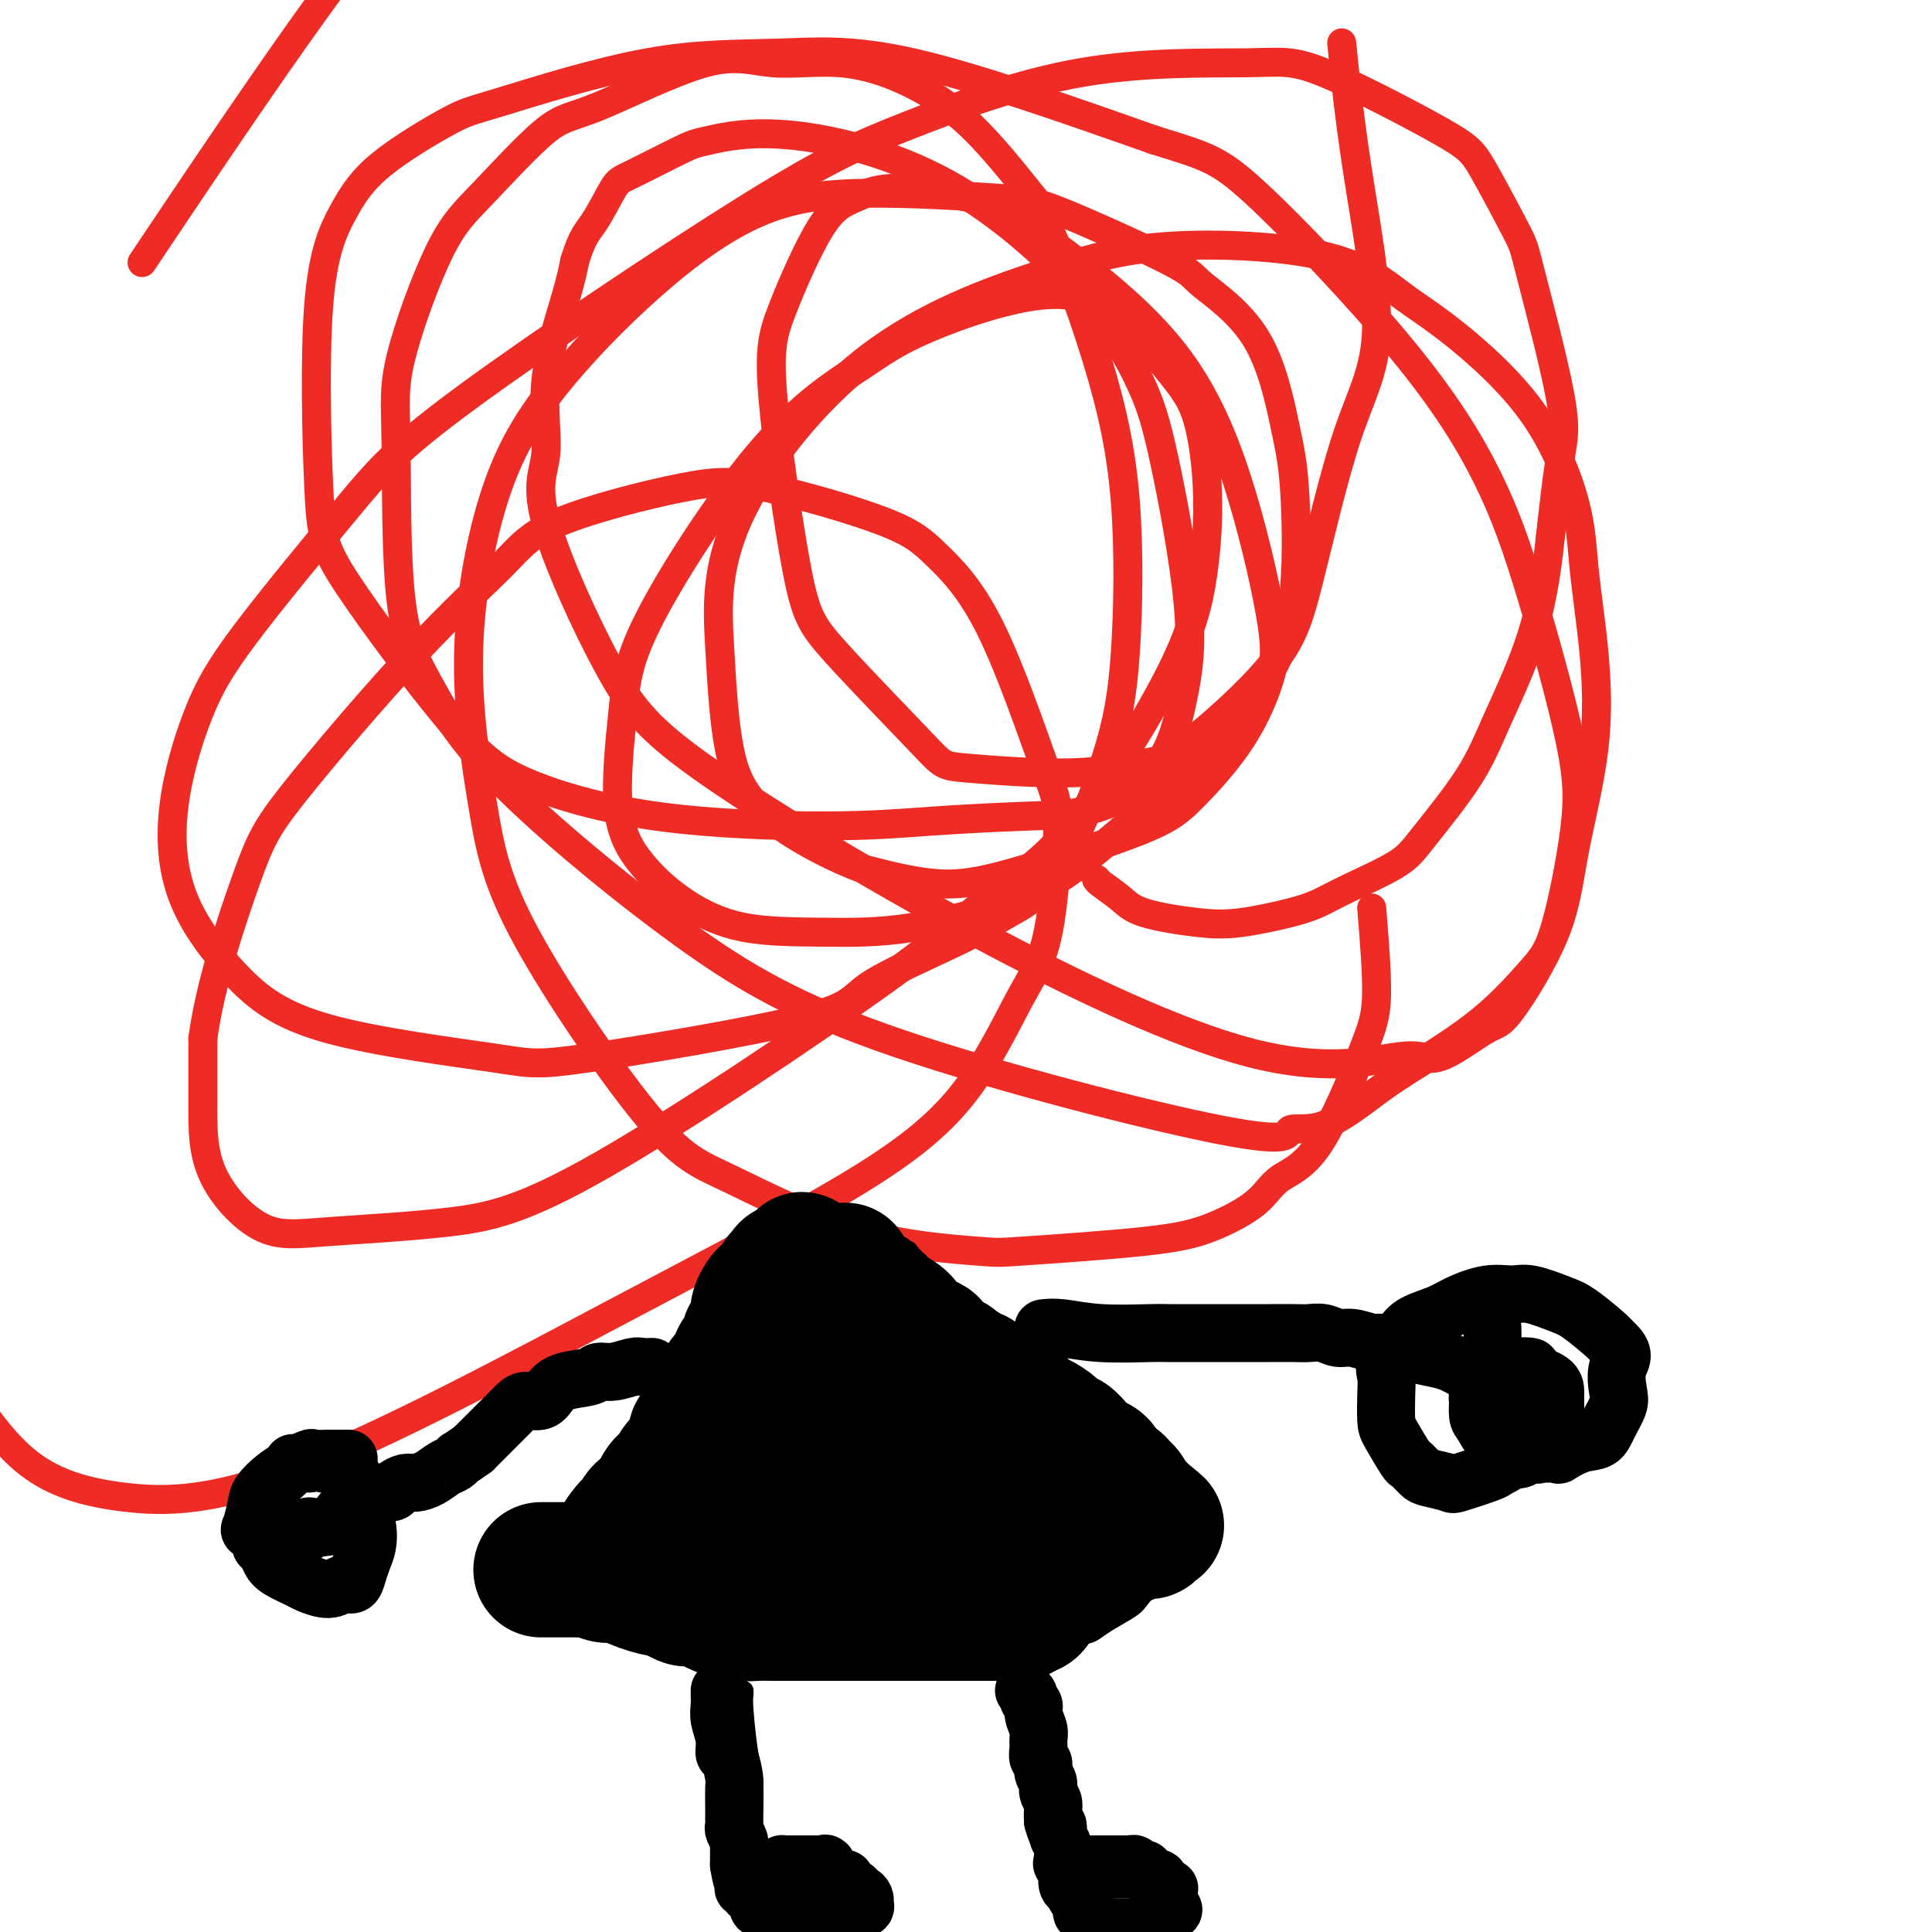 <svg viewBox='0 0 400 400' version='1.1' xmlns='http://www.w3.org/2000/svg' xmlns:xlink='http://www.w3.org/1999/xlink'><g fill='none' stroke='#EE2B24' stroke-width='6' stroke-linecap='round' stroke-linejoin='round'><path d='M284,188c0.548,6.777 1.095,13.553 1,18c-0.095,4.447 -0.833,6.563 -3,12c-2.167,5.437 -5.765,14.195 -9,19c-3.235,4.805 -6.108,5.659 -8,7c-1.892,1.341 -2.804,3.170 -5,5c-2.196,1.830 -5.675,3.662 -9,5c-3.325,1.338 -6.497,2.182 -14,3c-7.503,0.818 -19.339,1.611 -25,2c-5.661,0.389 -5.147,0.375 -10,0c-4.853,-0.375 -15.073,-1.111 -25,-4c-9.927,-2.889 -19.560,-7.931 -26,-11c-6.440,-3.069 -9.686,-4.166 -17,-13c-7.314,-8.834 -18.695,-25.404 -25,-37c-6.305,-11.596 -7.534,-18.219 -9,-27c-1.466,-8.781 -3.169,-19.721 -3,-31c0.169,-11.279 2.208,-22.897 5,-32c2.792,-9.103 6.335,-15.690 12,-23c5.665,-7.310 13.450,-15.344 21,-22c7.550,-6.656 14.865,-11.935 22,-15c7.135,-3.065 14.092,-3.917 23,-4c8.908,-0.083 19.768,0.602 26,1c6.232,0.398 7.837,0.509 14,3c6.163,2.491 16.884,7.364 22,10c5.116,2.636 4.627,3.037 7,5c2.373,1.963 7.607,5.488 11,11c3.393,5.512 4.945,13.010 6,18c1.055,4.990 1.613,7.472 2,13c0.387,5.528 0.604,14.104 0,21c-0.604,6.896 -2.030,12.113 -5,17c-2.970,4.887 -7.485,9.443 -12,14'/><path d='M251,153c-2.803,3.415 -3.810,4.954 -8,9c-4.190,4.046 -11.564,10.601 -17,15c-5.436,4.399 -8.933,6.644 -15,9c-6.067,2.356 -14.705,4.823 -22,6c-7.295,1.177 -13.249,1.065 -19,1c-5.751,-0.065 -11.300,-0.084 -16,-1c-4.700,-0.916 -8.551,-2.731 -12,-5c-3.449,-2.269 -6.495,-4.993 -9,-8c-2.505,-3.007 -4.469,-6.298 -5,-12c-0.531,-5.702 0.371,-13.816 1,-20c0.629,-6.184 0.984,-10.440 6,-20c5.016,-9.560 14.693,-24.426 23,-34c8.307,-9.574 15.243,-13.858 20,-17c4.757,-3.142 7.337,-5.142 14,-8c6.663,-2.858 17.411,-6.572 25,-7c7.589,-0.428 12.018,2.432 16,6c3.982,3.568 7.516,7.843 10,11c2.484,3.157 3.918,5.195 5,9c1.082,3.805 1.813,9.377 2,15c0.187,5.623 -0.170,11.297 -1,17c-0.830,5.703 -2.133,11.434 -7,21c-4.867,9.566 -13.297,22.965 -20,31c-6.703,8.035 -11.678,10.706 -16,14c-4.322,3.294 -7.992,7.213 -23,18c-15.008,10.787 -41.356,28.443 -58,38c-16.644,9.557 -23.584,11.014 -32,12c-8.416,0.986 -18.308,1.502 -25,2c-6.692,0.498 -10.186,0.979 -14,-1c-3.814,-1.979 -7.950,-6.417 -10,-11c-2.050,-4.583 -2.014,-9.309 -2,-14c0.014,-4.691 0.007,-9.345 0,-14'/><path d='M42,215c1.458,-11.115 6.101,-24.903 9,-33c2.899,-8.097 4.052,-10.502 10,-18c5.948,-7.498 16.689,-20.088 25,-29c8.311,-8.912 14.192,-14.146 18,-18c3.808,-3.854 5.542,-6.328 12,-9c6.458,-2.672 17.639,-5.540 25,-7c7.361,-1.460 10.903,-1.510 18,0c7.097,1.510 17.749,4.579 24,7c6.251,2.421 8.102,4.193 11,7c2.898,2.807 6.843,6.651 11,15c4.157,8.349 8.528,21.205 11,28c2.472,6.795 3.047,7.530 3,13c-0.047,5.470 -0.716,15.676 -2,22c-1.284,6.324 -3.181,8.766 -6,14c-2.819,5.234 -6.558,13.259 -12,20c-5.442,6.741 -12.585,12.199 -24,19c-11.415,6.801 -27.100,14.944 -48,26c-20.900,11.056 -47.014,25.025 -65,32c-17.986,6.975 -27.842,6.955 -36,6c-8.158,-0.955 -14.616,-2.844 -20,-7c-5.384,-4.156 -9.692,-10.578 -14,-17'/><path d='M33,49c-3.111,4.644 -6.222,9.289 0,0c6.222,-9.289 21.778,-32.511 33,-48c11.222,-15.489 18.111,-23.244 25,-31'/><path d='M278,11c-0.185,-1.838 -0.369,-3.677 0,0c0.369,3.677 1.293,12.868 3,24c1.707,11.132 4.197,24.205 4,33c-0.197,8.795 -3.081,13.311 -6,22c-2.919,8.689 -5.872,21.552 -8,30c-2.128,8.448 -3.432,12.481 -8,18c-4.568,5.519 -12.400,12.524 -17,16c-4.600,3.476 -5.970,3.422 -9,4c-3.030,0.578 -7.722,1.788 -15,2c-7.278,0.212 -17.142,-0.576 -22,-1c-4.858,-0.424 -4.708,-0.486 -9,-5c-4.292,-4.514 -13.024,-13.481 -18,-19c-4.976,-5.519 -6.196,-7.589 -8,-17c-1.804,-9.411 -4.191,-26.164 -5,-36c-0.809,-9.836 -0.039,-12.754 2,-18c2.039,-5.246 5.348,-12.820 8,-17c2.652,-4.180 4.648,-4.967 7,-6c2.352,-1.033 5.061,-2.313 11,-2c5.939,0.313 15.107,2.218 20,4c4.893,1.782 5.511,3.440 7,5c1.489,1.560 3.849,3.023 9,7c5.151,3.977 13.093,10.470 19,18c5.907,7.530 9.779,16.099 13,26c3.221,9.901 5.792,21.134 7,28c1.208,6.866 1.053,9.365 0,13c-1.053,3.635 -3.005,8.405 -6,13c-2.995,4.595 -7.035,9.013 -10,12c-2.965,2.987 -4.857,4.543 -11,7c-6.143,2.457 -16.539,5.815 -24,8c-7.461,2.185 -11.989,3.196 -17,3c-5.011,-0.196 -10.506,-1.598 -16,-3'/><path d='M179,180c-6.547,-2.363 -14.916,-6.772 -20,-11c-5.084,-4.228 -6.884,-8.275 -8,-14c-1.116,-5.725 -1.548,-13.129 -2,-21c-0.452,-7.871 -0.923,-16.210 4,-27c4.923,-10.790 15.241,-24.033 27,-33c11.759,-8.967 24.961,-13.660 35,-17c10.039,-3.340 16.916,-5.328 27,-6c10.084,-0.672 23.374,-0.029 32,2c8.626,2.029 12.586,5.444 16,8c3.414,2.556 6.280,4.253 11,8c4.720,3.747 11.293,9.544 16,16c4.707,6.456 7.549,13.571 9,19c1.451,5.429 1.510,9.173 2,14c0.490,4.827 1.411,10.737 2,17c0.589,6.263 0.847,12.879 0,20c-0.847,7.121 -2.799,14.749 -4,21c-1.201,6.251 -1.651,11.126 -4,17c-2.349,5.874 -6.596,12.747 -9,16c-2.404,3.253 -2.965,2.885 -5,4c-2.035,1.115 -5.545,3.712 -8,5c-2.455,1.288 -3.856,1.267 -5,1c-1.144,-0.267 -2.030,-0.780 -7,0c-4.970,0.780 -14.025,2.854 -29,-1c-14.975,-3.854 -35.871,-13.637 -57,-25c-21.129,-11.363 -42.492,-24.308 -55,-33c-12.508,-8.692 -16.161,-13.131 -21,-22c-4.839,-8.869 -10.863,-22.166 -13,-30c-2.137,-7.834 -0.387,-10.203 0,-14c0.387,-3.797 -0.588,-9.022 0,-15c0.588,-5.978 2.739,-12.708 4,-17c1.261,-4.292 1.630,-6.146 2,-8'/><path d='M119,54c1.617,-5.283 2.658,-5.991 4,-8c1.342,-2.009 2.983,-5.318 4,-7c1.017,-1.682 1.411,-1.739 4,-3c2.589,-1.261 7.375,-3.728 10,-5c2.625,-1.272 3.090,-1.348 6,-2c2.910,-0.652 8.264,-1.878 17,-1c8.736,0.878 20.854,3.862 32,10c11.146,6.138 21.322,15.429 28,23c6.678,7.571 9.860,13.420 12,18c2.140,4.580 3.237,7.889 5,16c1.763,8.111 4.190,21.024 5,30c0.810,8.976 0.003,14.015 -1,19c-1.003,4.985 -2.203,9.914 -5,14c-2.797,4.086 -7.192,7.327 -12,9c-4.808,1.673 -10.029,1.777 -16,2c-5.971,0.223 -12.694,0.565 -19,1c-6.306,0.435 -12.197,0.961 -22,1c-9.803,0.039 -23.519,-0.411 -35,-2c-11.481,-1.589 -20.726,-4.316 -27,-7c-6.274,-2.684 -9.576,-5.323 -16,-13c-6.424,-7.677 -15.971,-20.390 -21,-28c-5.029,-7.610 -5.542,-10.116 -6,-20c-0.458,-9.884 -0.863,-27.146 0,-38c0.863,-10.854 2.994,-15.301 5,-19c2.006,-3.699 3.887,-6.650 8,-10c4.113,-3.350 10.457,-7.098 14,-9c3.543,-1.902 4.287,-1.957 11,-4c6.713,-2.043 19.397,-6.073 30,-8c10.603,-1.927 19.124,-1.749 27,-2c7.876,-0.251 15.107,-0.929 28,2c12.893,2.929 31.446,9.464 50,16'/><path d='M239,29c10.933,3.390 13.266,3.864 21,11c7.734,7.136 20.871,20.934 30,32c9.129,11.066 14.252,19.401 18,27c3.748,7.599 6.121,14.464 9,24c2.879,9.536 6.266,21.744 8,30c1.734,8.256 1.817,12.560 1,19c-0.817,6.440 -2.534,15.016 -4,20c-1.466,4.984 -2.682,6.377 -5,9c-2.318,2.623 -5.737,6.475 -10,10c-4.263,3.525 -9.368,6.724 -13,9c-3.632,2.276 -5.791,3.630 -9,6c-3.209,2.370 -7.468,5.757 -11,7c-3.532,1.243 -6.338,0.343 -7,1c-0.662,0.657 0.821,2.869 -14,0c-14.821,-2.869 -45.947,-10.821 -67,-18c-21.053,-7.179 -32.033,-13.586 -45,-23c-12.967,-9.414 -27.922,-21.837 -37,-31c-9.078,-9.163 -12.279,-15.068 -15,-20c-2.721,-4.932 -4.963,-8.891 -6,-18c-1.037,-9.109 -0.869,-23.369 -1,-32c-0.131,-8.631 -0.560,-11.631 1,-18c1.560,-6.369 5.109,-16.105 8,-22c2.891,-5.895 5.123,-7.950 9,-12c3.877,-4.050 9.398,-10.097 13,-13c3.602,-2.903 5.283,-2.664 11,-5c5.717,-2.336 15.468,-7.249 22,-9c6.532,-1.751 9.844,-0.342 14,0c4.156,0.342 9.155,-0.382 14,0c4.845,0.382 9.535,1.872 14,4c4.465,2.128 8.704,4.894 13,9c4.296,4.106 8.648,9.553 13,15'/><path d='M214,41c4.600,8.407 9.599,21.924 13,33c3.401,11.076 5.203,19.711 6,30c0.797,10.289 0.589,22.232 0,31c-0.589,8.768 -1.560,14.360 -4,22c-2.440,7.640 -6.349,17.326 -10,23c-3.651,5.674 -7.044,7.335 -10,9c-2.956,1.665 -5.476,3.332 -11,6c-5.524,2.668 -14.054,6.336 -18,9c-3.946,2.664 -3.309,4.324 -14,7c-10.691,2.676 -32.710,6.367 -44,8c-11.290,1.633 -11.852,1.206 -20,0c-8.148,-1.206 -23.882,-3.192 -34,-6c-10.118,-2.808 -14.618,-6.439 -19,-11c-4.382,-4.561 -8.645,-10.052 -11,-16c-2.355,-5.948 -2.804,-12.354 -2,-19c0.804,-6.646 2.859,-13.530 5,-19c2.141,-5.470 4.369,-9.524 10,-17c5.631,-7.476 14.666,-18.375 21,-26c6.334,-7.625 9.967,-11.976 25,-23c15.033,-11.024 41.465,-28.723 58,-39c16.535,-10.277 23.172,-13.134 33,-17c9.828,-3.866 22.848,-8.742 36,-11c13.152,-2.258 26.435,-1.897 34,-2c7.565,-0.103 9.412,-0.669 16,2c6.588,2.669 17.917,8.571 24,12c6.083,3.429 6.920,4.383 9,8c2.080,3.617 5.403,9.897 7,13c1.597,3.103 1.469,3.027 3,9c1.531,5.973 4.720,17.993 6,25c1.280,7.007 0.651,9.002 0,13c-0.651,3.998 -1.326,9.999 -2,16'/><path d='M321,111c-0.853,8.360 -1.986,14.758 -4,21c-2.014,6.242 -4.908,12.326 -7,17c-2.092,4.674 -3.381,7.938 -6,12c-2.619,4.062 -6.569,8.922 -9,12c-2.431,3.078 -3.344,4.373 -6,6c-2.656,1.627 -7.054,3.586 -10,5c-2.946,1.414 -4.441,2.283 -6,3c-1.559,0.717 -3.182,1.284 -6,2c-2.818,0.716 -6.832,1.583 -10,2c-3.168,0.417 -5.490,0.385 -9,0c-3.510,-0.385 -8.209,-1.122 -11,-2c-2.791,-0.878 -3.676,-1.895 -5,-3c-1.324,-1.105 -3.087,-2.297 -4,-3c-0.913,-0.703 -0.975,-0.915 -1,-1c-0.025,-0.085 -0.012,-0.042 0,0'/></g>
<g fill='none' stroke='#000000' stroke-width='4' stroke-linecap='round' stroke-linejoin='round'><path d='M168,257c-0.384,0.796 -0.768,1.592 -1,2c-0.232,0.408 -0.313,0.429 -1,2c-0.687,1.571 -1.980,4.693 -3,7c-1.020,2.307 -1.768,3.801 -3,6c-1.232,2.199 -2.949,5.104 -4,7c-1.051,1.896 -1.438,2.784 -2,4c-0.562,1.216 -1.301,2.761 -2,4c-0.699,1.239 -1.360,2.171 -2,3c-0.640,0.829 -1.261,1.554 -2,3c-0.739,1.446 -1.597,3.611 -2,5c-0.403,1.389 -0.352,2.000 -1,3c-0.648,1.000 -1.994,2.390 -3,3c-1.006,0.610 -1.672,0.442 -2,1c-0.328,0.558 -0.319,1.843 -1,3c-0.681,1.157 -2.052,2.188 -3,3c-0.948,0.812 -1.474,1.406 -2,2'/><path d='M134,315c-2.286,2.110 -2.500,1.385 -3,2c-0.500,0.615 -1.285,2.571 -2,3c-0.715,0.429 -1.361,-0.669 -2,0c-0.639,0.669 -1.272,3.105 -2,4c-0.728,0.895 -1.553,0.250 -2,1c-0.447,0.750 -0.516,2.895 -1,4c-0.484,1.105 -1.381,1.171 -2,2c-0.619,0.829 -0.958,2.420 -1,3c-0.042,0.580 0.215,0.147 0,0c-0.215,-0.147 -0.900,-0.008 -1,0c-0.100,0.008 0.386,-0.115 1,-1c0.614,-0.885 1.357,-2.531 2,-4c0.643,-1.469 1.185,-2.762 2,-4c0.815,-1.238 1.902,-2.422 3,-4c1.098,-1.578 2.207,-3.549 3,-5c0.793,-1.451 1.272,-2.380 2,-3c0.728,-0.620 1.707,-0.929 3,-2c1.293,-1.071 2.900,-2.904 4,-4c1.100,-1.096 1.692,-1.454 3,-3c1.308,-1.546 3.333,-4.279 5,-6c1.667,-1.721 2.976,-2.432 4,-3c1.024,-0.568 1.764,-0.995 3,-2c1.236,-1.005 2.967,-2.587 4,-4c1.033,-1.413 1.368,-2.658 2,-4c0.632,-1.342 1.561,-2.782 3,-4c1.439,-1.218 3.387,-2.212 4,-3c0.613,-0.788 -0.111,-1.368 0,-2c0.111,-0.632 1.055,-1.316 2,-2'/><path d='M168,274c5.906,-6.483 2.170,-3.190 1,-2c-1.170,1.190 0.226,0.278 1,0c0.774,-0.278 0.926,0.080 1,0c0.074,-0.080 0.071,-0.596 0,-1c-0.071,-0.404 -0.211,-0.696 0,-1c0.211,-0.304 0.773,-0.620 1,-1c0.227,-0.380 0.117,-0.822 0,-1c-0.117,-0.178 -0.242,-0.090 0,0c0.242,0.090 0.853,0.183 1,0c0.147,-0.183 -0.168,-0.642 0,-1c0.168,-0.358 0.821,-0.617 1,-1c0.179,-0.383 -0.116,-0.891 0,-1c0.116,-0.109 0.642,0.181 1,0c0.358,-0.181 0.547,-0.832 1,-1c0.453,-0.168 1.169,0.148 2,0c0.831,-0.148 1.777,-0.760 2,-1c0.223,-0.240 -0.276,-0.107 0,0c0.276,0.107 1.327,0.187 2,0c0.673,-0.187 0.968,-0.642 1,-1c0.032,-0.358 -0.199,-0.618 0,-1c0.199,-0.382 0.827,-0.887 1,-1c0.173,-0.113 -0.108,0.166 0,0c0.108,-0.166 0.606,-0.775 1,-1c0.394,-0.225 0.684,-0.064 1,0c0.316,0.064 0.658,0.032 1,0'/><path d='M187,259c1.833,-0.567 0.915,0.517 1,1c0.085,0.483 1.173,0.366 2,1c0.827,0.634 1.394,2.019 2,3c0.606,0.981 1.250,1.558 2,2c0.750,0.442 1.606,0.750 3,2c1.394,1.250 3.327,3.441 5,5c1.673,1.559 3.086,2.487 4,3c0.914,0.513 1.328,0.611 2,1c0.672,0.389 1.602,1.071 3,2c1.398,0.929 3.266,2.107 4,3c0.734,0.893 0.336,1.502 1,2c0.664,0.498 2.389,0.885 4,2c1.611,1.115 3.106,2.958 4,4c0.894,1.042 1.187,1.284 2,2c0.813,0.716 2.146,1.906 3,3c0.854,1.094 1.230,2.092 2,3c0.770,0.908 1.936,1.727 3,3c1.064,1.273 2.026,2.999 3,4c0.974,1.001 1.960,1.276 3,2c1.040,0.724 2.135,1.896 3,3c0.865,1.104 1.500,2.141 2,3c0.500,0.859 0.866,1.540 1,2c0.134,0.460 0.035,0.700 0,1c-0.035,0.300 -0.008,0.662 0,1c0.008,0.338 -0.004,0.652 0,1c0.004,0.348 0.023,0.729 0,1c-0.023,0.271 -0.089,0.434 0,1c0.089,0.566 0.332,1.537 0,2c-0.332,0.463 -1.238,0.418 -2,1c-0.762,0.582 -1.381,1.791 -2,3'/><path d='M242,326c-0.979,1.038 -1.427,1.632 -2,2c-0.573,0.368 -1.270,0.508 -2,1c-0.730,0.492 -1.492,1.334 -2,2c-0.508,0.666 -0.761,1.157 -2,2c-1.239,0.843 -3.464,2.039 -5,3c-1.536,0.961 -2.384,1.686 -3,2c-0.616,0.314 -1.001,0.217 -3,1c-1.999,0.783 -5.613,2.444 -7,3c-1.387,0.556 -0.548,0.005 -1,0c-0.452,-0.005 -2.196,0.534 -3,1c-0.804,0.466 -0.668,0.857 -2,1c-1.332,0.143 -4.133,0.038 -6,0c-1.867,-0.038 -2.801,-0.010 -4,0c-1.199,0.010 -2.665,0.003 -5,0c-2.335,-0.003 -5.540,-0.001 -7,0c-1.460,0.001 -1.175,0.001 -2,0c-0.825,-0.001 -2.760,-0.003 -4,0c-1.240,0.003 -1.783,0.011 -2,0c-0.217,-0.011 -0.106,-0.041 -1,0c-0.894,0.041 -2.794,0.154 -4,0c-1.206,-0.154 -1.719,-0.576 -3,-1c-1.281,-0.424 -3.329,-0.850 -5,-1c-1.671,-0.150 -2.966,-0.026 -4,0c-1.034,0.026 -1.808,-0.047 -3,0c-1.192,0.047 -2.802,0.215 -4,0c-1.198,-0.215 -1.983,-0.814 -3,-1c-1.017,-0.186 -2.264,0.041 -3,0c-0.736,-0.041 -0.960,-0.351 -2,-1c-1.040,-0.649 -2.895,-1.636 -4,-2c-1.105,-0.364 -1.458,-0.104 -2,0c-0.542,0.104 -1.271,0.052 -2,0'/><path d='M140,338c-6.512,-1.378 -5.291,-1.823 -5,-2c0.291,-0.177 -0.346,-0.086 -1,0c-0.654,0.086 -1.323,0.167 -2,0c-0.677,-0.167 -1.361,-0.581 -2,-1c-0.639,-0.419 -1.232,-0.844 -2,-1c-0.768,-0.156 -1.711,-0.042 -2,0c-0.289,0.042 0.077,0.011 0,0c-0.077,-0.011 -0.595,-0.003 -1,0c-0.405,0.003 -0.697,0.001 -1,0c-0.303,-0.001 -0.617,-0.000 -1,0c-0.383,0.000 -0.834,0.000 -1,0c-0.166,-0.000 -0.047,-0.000 0,0c0.047,0.000 0.024,0.000 0,0'/><path d='M154,350c0.022,0.321 0.044,0.641 0,1c-0.044,0.359 -0.155,0.755 0,3c0.155,2.245 0.578,6.338 1,9c0.422,2.662 0.845,3.892 1,6c0.155,2.108 0.041,5.094 0,7c-0.041,1.906 -0.011,2.732 0,4c0.011,1.268 0.003,2.979 0,5c-0.003,2.021 -0.001,4.352 0,6c0.001,1.648 0.000,2.614 0,4c-0.000,1.386 -0.000,3.193 0,5'/><path d='M157,393c0.323,-0.033 0.646,-0.065 1,0c0.354,0.065 0.739,0.228 1,0c0.261,-0.228 0.399,-0.846 1,-1c0.601,-0.154 1.667,0.155 2,0c0.333,-0.155 -0.065,-0.774 0,-1c0.065,-0.226 0.595,-0.061 1,0c0.405,0.061 0.686,0.016 1,0c0.314,-0.016 0.662,-0.004 1,0c0.338,0.004 0.668,0.001 1,0c0.332,-0.001 0.666,-0.000 1,0c0.334,0.000 0.667,0.000 1,0c0.333,-0.000 0.667,-0.000 1,0c0.333,0.000 0.667,0.000 1,0c0.333,-0.000 0.667,-0.000 1,0'/><path d='M171,391c2.365,-0.309 1.277,-0.083 1,0c-0.277,0.083 0.255,0.022 1,0c0.745,-0.022 1.702,-0.006 2,0c0.298,0.006 -0.065,0.002 0,0c0.065,-0.002 0.556,-0.000 1,0c0.444,0.000 0.841,0.000 1,0c0.159,-0.000 0.079,-0.000 0,0'/><path d='M212,341c-0.009,0.381 -0.018,0.762 0,1c0.018,0.238 0.061,0.333 0,1c-0.061,0.667 -0.228,1.907 0,3c0.228,1.093 0.849,2.039 1,3c0.151,0.961 -0.170,1.938 0,3c0.170,1.062 0.830,2.210 1,3c0.170,0.790 -0.151,1.224 0,2c0.151,0.776 0.772,1.895 1,3c0.228,1.105 0.061,2.197 0,3c-0.061,0.803 -0.016,1.318 0,2c0.016,0.682 0.004,1.531 0,2c-0.004,0.469 -0.001,0.560 0,1c0.001,0.440 -0.000,1.230 0,2c0.000,0.770 0.003,1.518 0,2c-0.003,0.482 -0.011,0.696 0,1c0.011,0.304 0.041,0.697 0,1c-0.041,0.303 -0.155,0.515 0,1c0.155,0.485 0.577,1.242 1,2'/><path d='M216,377c0.554,5.745 -0.062,2.106 0,1c0.062,-1.106 0.801,0.319 1,1c0.199,0.681 -0.144,0.618 0,1c0.144,0.382 0.773,1.211 1,2c0.227,0.789 0.050,1.540 0,2c-0.050,0.460 0.025,0.631 0,1c-0.025,0.369 -0.150,0.938 0,1c0.150,0.062 0.575,-0.382 1,0c0.425,0.382 0.849,1.591 1,2c0.151,0.409 0.030,0.019 0,0c-0.030,-0.019 0.033,0.335 0,1c-0.033,0.665 -0.162,1.642 0,2c0.162,0.358 0.615,0.096 1,0c0.385,-0.096 0.701,-0.026 1,0c0.299,0.026 0.580,0.007 1,0c0.420,-0.007 0.978,-0.002 1,0c0.022,0.002 -0.491,0.000 0,0c0.491,-0.000 1.987,-0.000 3,0c1.013,0.000 1.542,0.000 2,0c0.458,-0.000 0.844,-0.000 2,0c1.156,0.000 3.083,0.000 4,0c0.917,-0.000 0.823,-0.000 1,0c0.177,0.000 0.626,0.001 1,0c0.374,-0.001 0.675,-0.004 1,0c0.325,0.004 0.676,0.015 1,0c0.324,-0.015 0.623,-0.056 1,0c0.377,0.056 0.832,0.207 1,0c0.168,-0.207 0.048,-0.774 0,-1c-0.048,-0.226 -0.024,-0.113 0,0'/><path d='M150,350c0.423,0.051 0.845,0.101 1,0c0.155,-0.101 0.041,-0.355 0,-1c-0.041,-0.645 -0.011,-1.682 0,-2c0.011,-0.318 0.003,0.084 0,0c-0.003,-0.084 -0.001,-0.652 0,-1c0.001,-0.348 0.000,-0.474 0,-1c-0.000,-0.526 -0.000,-1.450 0,-2c0.000,-0.550 0.000,-0.725 0,-1c-0.000,-0.275 -0.000,-0.650 0,-1c0.000,-0.350 0.000,-0.675 0,-1'/><path d='M151,340c0.156,-1.709 0.046,-0.981 0,-1c-0.046,-0.019 -0.026,-0.786 0,-1c0.026,-0.214 0.060,0.125 0,0c-0.060,-0.125 -0.212,-0.713 0,-1c0.212,-0.287 0.789,-0.273 1,0c0.211,0.273 0.057,0.804 0,1c-0.057,0.196 -0.016,0.056 0,0c0.016,-0.056 0.008,-0.028 0,0'/></g>
<g fill='none' stroke='#000000' stroke-width='28' stroke-linecap='round' stroke-linejoin='round'><path d='M175,263c0.046,0.323 0.092,0.645 0,1c-0.092,0.355 -0.323,0.741 0,1c0.323,0.259 1.199,0.389 2,1c0.801,0.611 1.525,1.703 2,2c0.475,0.297 0.699,-0.202 1,0c0.301,0.202 0.679,1.103 1,2c0.321,0.897 0.584,1.788 1,2c0.416,0.212 0.986,-0.257 2,0c1.014,0.257 2.473,1.238 3,2c0.527,0.762 0.120,1.304 1,2c0.880,0.696 3.045,1.546 4,2c0.955,0.454 0.699,0.514 1,1c0.301,0.486 1.158,1.400 2,2c0.842,0.600 1.669,0.886 2,1c0.331,0.114 0.165,0.057 0,0'/><path d='M197,282c4.036,3.328 3.126,2.149 3,2c-0.126,-0.149 0.531,0.734 1,1c0.469,0.266 0.750,-0.084 1,0c0.250,0.084 0.470,0.601 1,1c0.530,0.399 1.371,0.681 2,1c0.629,0.319 1.046,0.676 1,1c-0.046,0.324 -0.556,0.616 0,1c0.556,0.384 2.178,0.862 3,1c0.822,0.138 0.842,-0.063 1,0c0.158,0.063 0.452,0.389 1,1c0.548,0.611 1.350,1.507 2,2c0.650,0.493 1.148,0.584 2,1c0.852,0.416 2.060,1.158 3,2c0.940,0.842 1.614,1.783 2,2c0.386,0.217 0.485,-0.292 1,0c0.515,0.292 1.447,1.384 2,2c0.553,0.616 0.726,0.757 1,1c0.274,0.243 0.647,0.590 1,1c0.353,0.410 0.686,0.883 1,1c0.314,0.117 0.609,-0.122 1,0c0.391,0.122 0.878,0.606 1,1c0.122,0.394 -0.122,0.697 0,1c0.122,0.303 0.610,0.605 1,1c0.390,0.395 0.683,0.883 1,1c0.317,0.117 0.659,-0.136 1,0c0.341,0.136 0.683,0.663 1,1c0.317,0.337 0.610,0.485 1,1c0.390,0.515 0.878,1.396 1,2c0.122,0.604 -0.121,0.932 0,1c0.121,0.068 0.606,-0.123 1,0c0.394,0.123 0.697,0.562 1,1'/><path d='M236,313c6.255,5.034 2.394,2.118 1,1c-1.394,-1.118 -0.320,-0.439 0,0c0.320,0.439 -0.115,0.639 0,1c0.115,0.361 0.779,0.882 1,1c0.221,0.118 -0.000,-0.165 0,0c0.000,0.165 0.222,0.780 0,1c-0.222,0.220 -0.889,0.044 -1,0c-0.111,-0.044 0.335,0.045 0,0c-0.335,-0.045 -1.450,-0.223 -2,0c-0.550,0.223 -0.534,0.848 -1,1c-0.466,0.152 -1.416,-0.169 -2,0c-0.584,0.169 -0.804,0.829 -1,1c-0.196,0.171 -0.367,-0.147 -1,0c-0.633,0.147 -1.728,0.757 -2,1c-0.272,0.243 0.278,0.117 0,0c-0.278,-0.117 -1.383,-0.225 -2,0c-0.617,0.225 -0.747,0.782 -1,1c-0.253,0.218 -0.628,0.097 -1,0c-0.372,-0.097 -0.741,-0.170 -1,0c-0.259,0.170 -0.409,0.584 -1,1c-0.591,0.416 -1.623,0.833 -2,1c-0.377,0.167 -0.098,0.083 0,0c0.098,-0.083 0.016,-0.167 -1,0c-1.016,0.167 -2.966,0.583 -4,1c-1.034,0.417 -1.153,0.833 -2,1c-0.847,0.167 -2.424,0.083 -4,0'/><path d='M209,325c-5.148,1.348 -3.518,0.218 -3,0c0.518,-0.218 -0.078,0.478 -1,1c-0.922,0.522 -2.172,0.872 -3,1c-0.828,0.128 -1.234,0.034 -2,0c-0.766,-0.034 -1.893,-0.009 -3,0c-1.107,0.009 -2.193,0.002 -3,0c-0.807,-0.002 -1.334,-0.001 -2,0c-0.666,0.001 -1.472,-0.000 -2,0c-0.528,0.000 -0.778,0.001 -2,0c-1.222,-0.001 -3.416,-0.004 -4,0c-0.584,0.004 0.443,0.015 0,0c-0.443,-0.015 -2.355,-0.057 -3,0c-0.645,0.057 -0.023,0.212 -1,0c-0.977,-0.212 -3.555,-0.793 -5,-1c-1.445,-0.207 -1.758,-0.041 -2,0c-0.242,0.041 -0.412,-0.041 -1,0c-0.588,0.041 -1.592,0.207 -2,0c-0.408,-0.207 -0.220,-0.788 -1,-1c-0.780,-0.212 -2.528,-0.057 -3,0c-0.472,0.057 0.332,0.015 0,0c-0.332,-0.015 -1.798,-0.004 -3,0c-1.202,0.004 -2.138,0.001 -3,0c-0.862,-0.001 -1.648,-0.001 -2,0c-0.352,0.001 -0.269,0.001 -1,0c-0.731,-0.001 -2.275,-0.004 -3,0c-0.725,0.004 -0.631,0.015 -1,0c-0.369,-0.015 -1.201,-0.057 -2,0c-0.799,0.057 -1.565,0.211 -2,0c-0.435,-0.211 -0.540,-0.788 -1,-1c-0.460,-0.212 -1.274,-0.061 -2,0c-0.726,0.061 -1.363,0.030 -2,0'/><path d='M144,324c-10.008,-0.155 -2.527,-0.041 0,0c2.527,0.041 0.100,0.011 -1,0c-1.100,-0.011 -0.872,-0.003 -1,0c-0.128,0.003 -0.612,0.001 -1,0c-0.388,-0.001 -0.681,-0.000 -1,0c-0.319,0.000 -0.664,0.000 -1,0c-0.336,-0.000 -0.663,-0.000 -1,0c-0.337,0.000 -0.686,0.000 -1,0c-0.314,-0.000 -0.595,-0.000 -1,0c-0.405,0.000 -0.936,0.000 -1,0c-0.064,-0.000 0.337,-0.000 0,0c-0.337,0.000 -1.414,0.000 -2,0c-0.586,-0.000 -0.682,-0.000 -1,0c-0.318,0.000 -0.860,0.001 -1,0c-0.140,-0.001 0.120,-0.003 0,0c-0.120,0.003 -0.621,0.012 -1,0c-0.379,-0.012 -0.638,-0.044 -1,0c-0.362,0.044 -0.829,0.165 -1,0c-0.171,-0.165 -0.047,-0.617 0,-1c0.047,-0.383 0.015,-0.698 0,-1c-0.015,-0.302 -0.015,-0.592 0,-1c0.015,-0.408 0.045,-0.934 0,-1c-0.045,-0.066 -0.166,0.328 0,0c0.166,-0.328 0.619,-1.380 1,-2c0.381,-0.620 0.691,-0.810 1,-1'/><path d='M130,317c0.286,-1.128 0.500,-0.447 1,-1c0.500,-0.553 1.287,-2.339 2,-3c0.713,-0.661 1.352,-0.196 2,-1c0.648,-0.804 1.307,-2.878 2,-4c0.693,-1.122 1.422,-1.294 2,-2c0.578,-0.706 1.005,-1.947 2,-3c0.995,-1.053 2.558,-1.917 3,-3c0.442,-1.083 -0.235,-2.384 0,-3c0.235,-0.616 1.384,-0.546 2,-1c0.616,-0.454 0.700,-1.432 1,-2c0.300,-0.568 0.815,-0.728 1,-1c0.185,-0.272 0.038,-0.658 0,-1c-0.038,-0.342 0.031,-0.641 0,-1c-0.031,-0.359 -0.163,-0.779 0,-1c0.163,-0.221 0.622,-0.243 1,-1c0.378,-0.757 0.674,-2.248 1,-3c0.326,-0.752 0.683,-0.765 1,-1c0.317,-0.235 0.593,-0.692 1,-1c0.407,-0.308 0.946,-0.467 1,-1c0.054,-0.533 -0.375,-1.438 0,-2c0.375,-0.562 1.554,-0.779 2,-1c0.446,-0.221 0.158,-0.444 0,-1c-0.158,-0.556 -0.186,-1.445 0,-2c0.186,-0.555 0.585,-0.778 1,-1c0.415,-0.222 0.846,-0.444 1,-1c0.154,-0.556 0.030,-1.445 0,-2c-0.030,-0.555 0.033,-0.776 0,-1c-0.033,-0.224 -0.164,-0.452 0,-1c0.164,-0.548 0.621,-1.417 1,-2c0.379,-0.583 0.680,-0.881 1,-1c0.320,-0.119 0.660,-0.060 1,0'/><path d='M160,268c2.655,-5.378 1.294,-2.822 1,-2c-0.294,0.822 0.481,-0.091 1,-1c0.519,-0.909 0.783,-1.813 1,-2c0.217,-0.187 0.387,0.343 1,0c0.613,-0.343 1.667,-1.559 2,-2c0.333,-0.441 -0.057,-0.108 0,0c0.057,0.108 0.561,-0.009 1,1c0.439,1.009 0.813,3.144 1,4c0.187,0.856 0.186,0.432 0,2c-0.186,1.568 -0.556,5.129 -1,7c-0.444,1.871 -0.962,2.054 -1,3c-0.038,0.946 0.403,2.655 0,4c-0.403,1.345 -1.651,2.325 -2,3c-0.349,0.675 0.200,1.046 0,2c-0.200,0.954 -1.148,2.491 -2,4c-0.852,1.509 -1.609,2.992 -2,4c-0.391,1.008 -0.416,1.543 -1,3c-0.584,1.457 -1.729,3.837 -2,5c-0.271,1.163 0.330,1.110 0,2c-0.330,0.890 -1.591,2.724 -2,4c-0.409,1.276 0.035,1.994 0,3c-0.035,1.006 -0.550,2.298 -1,3c-0.450,0.702 -0.836,0.812 -1,1c-0.164,0.188 -0.106,0.452 0,1c0.106,0.548 0.259,1.378 0,2c-0.259,0.622 -0.931,1.035 -1,1c-0.069,-0.035 0.466,-0.517 1,-1'/><path d='M153,319c-1.651,5.371 0.721,0.298 3,-3c2.279,-3.298 4.465,-4.820 6,-6c1.535,-1.180 2.418,-2.018 3,-3c0.582,-0.982 0.862,-2.109 2,-3c1.138,-0.891 3.134,-1.545 4,-2c0.866,-0.455 0.603,-0.710 1,-1c0.397,-0.290 1.453,-0.615 2,-1c0.547,-0.385 0.586,-0.828 1,-1c0.414,-0.172 1.205,-0.071 2,0c0.795,0.071 1.594,0.113 2,0c0.406,-0.113 0.420,-0.382 1,0c0.580,0.382 1.726,1.415 2,2c0.274,0.585 -0.326,0.723 0,1c0.326,0.277 1.576,0.693 2,1c0.424,0.307 0.023,0.507 0,1c-0.023,0.493 0.334,1.280 1,2c0.666,0.720 1.643,1.372 2,2c0.357,0.628 0.095,1.233 0,2c-0.095,0.767 -0.024,1.698 0,2c0.024,0.302 -0.000,-0.024 0,0c0.000,0.024 0.025,0.399 0,1c-0.025,0.601 -0.101,1.430 0,2c0.101,0.570 0.377,0.881 0,1c-0.377,0.119 -1.407,0.044 -2,0c-0.593,-0.044 -0.748,-0.058 -1,0c-0.252,0.058 -0.601,0.189 -1,0c-0.399,-0.189 -0.847,-0.697 -1,-1c-0.153,-0.303 -0.010,-0.401 0,-1c0.010,-0.599 -0.113,-1.700 0,-2c0.113,-0.300 0.461,0.200 1,0c0.539,-0.200 1.270,-1.100 2,-2'/><path d='M185,310c0.482,-1.154 1.188,-1.038 2,-1c0.812,0.038 1.732,-0.001 3,0c1.268,0.001 2.886,0.042 4,0c1.114,-0.042 1.725,-0.166 3,0c1.275,0.166 3.214,0.621 5,1c1.786,0.379 3.417,0.682 4,1c0.583,0.318 0.117,0.652 1,1c0.883,0.348 3.116,0.709 4,1c0.884,0.291 0.419,0.513 1,1c0.581,0.487 2.207,1.240 3,2c0.793,0.760 0.752,1.526 1,2c0.248,0.474 0.784,0.655 1,1c0.216,0.345 0.111,0.853 0,1c-0.111,0.147 -0.230,-0.066 0,0c0.230,0.066 0.807,0.413 1,1c0.193,0.587 0.000,1.415 0,2c-0.000,0.585 0.192,0.927 0,1c-0.192,0.073 -0.768,-0.121 -1,0c-0.232,0.121 -0.118,0.558 0,1c0.118,0.442 0.242,0.888 0,1c-0.242,0.112 -0.850,-0.111 -1,0c-0.150,0.111 0.157,0.556 0,1c-0.157,0.444 -0.778,0.888 -1,1c-0.222,0.112 -0.045,-0.107 0,0c0.045,0.107 -0.044,0.540 0,1c0.044,0.460 0.219,0.946 0,1c-0.219,0.054 -0.832,-0.325 -1,0c-0.168,0.325 0.110,1.355 0,2c-0.110,0.645 -0.606,0.904 -1,1c-0.394,0.096 -0.684,0.027 -1,0c-0.316,-0.027 -0.658,-0.014 -1,0'/><path d='M211,333c-1.107,1.774 -0.376,1.207 0,1c0.376,-0.207 0.396,-0.056 0,0c-0.396,0.056 -1.209,0.015 -2,0c-0.791,-0.015 -1.562,-0.004 -2,0c-0.438,0.004 -0.543,0.001 -1,0c-0.457,-0.001 -1.265,-0.000 -2,0c-0.735,0.000 -1.398,0.000 -2,0c-0.602,-0.000 -1.142,-0.000 -2,0c-0.858,0.000 -2.033,0.000 -3,0c-0.967,-0.000 -1.725,-0.000 -3,0c-1.275,0.000 -3.065,0.000 -4,0c-0.935,-0.000 -1.013,-0.000 -2,0c-0.987,0.000 -2.884,0.000 -4,0c-1.116,-0.000 -1.452,-0.000 -2,0c-0.548,0.000 -1.308,0.000 -2,0c-0.692,-0.000 -1.318,-0.000 -2,0c-0.682,0.000 -1.422,0.000 -2,0c-0.578,-0.000 -0.995,-0.000 -2,0c-1.005,0.000 -2.597,0.000 -3,0c-0.403,-0.000 0.385,-0.000 0,0c-0.385,0.000 -1.943,0.001 -3,0c-1.057,-0.001 -1.614,-0.003 -3,0c-1.386,0.003 -3.602,0.012 -5,0c-1.398,-0.012 -1.978,-0.046 -3,0c-1.022,0.046 -2.486,0.171 -4,0c-1.514,-0.171 -3.077,-0.637 -4,-1c-0.923,-0.363 -1.206,-0.622 -2,-1c-0.794,-0.378 -2.099,-0.874 -3,-1c-0.901,-0.126 -1.396,0.120 -2,0c-0.604,-0.120 -1.315,-0.606 -2,-1c-0.685,-0.394 -1.342,-0.697 -2,-1'/><path d='M138,329c-2.377,-0.745 -0.820,-0.108 -1,0c-0.180,0.108 -2.098,-0.315 -4,-1c-1.902,-0.685 -3.790,-1.634 -5,-2c-1.210,-0.366 -1.743,-0.151 -2,0c-0.257,0.151 -0.240,0.237 -1,0c-0.760,-0.237 -2.298,-0.795 -3,-1c-0.702,-0.205 -0.568,-0.055 -1,0c-0.432,0.055 -1.429,0.015 -2,0c-0.571,-0.015 -0.716,-0.004 -1,0c-0.284,0.004 -0.707,0.001 -1,0c-0.293,-0.001 -0.457,-0.000 -1,0c-0.543,0.000 -1.465,0.000 -2,0c-0.535,-0.000 -0.682,-0.000 -1,0c-0.318,0.000 -0.805,0.000 -1,0c-0.195,-0.000 -0.097,-0.000 0,0'/></g>
<g fill='none' stroke='#000000' stroke-width='12' stroke-linecap='round' stroke-linejoin='round'><path d='M149,350c0.002,0.466 0.005,0.932 0,1c-0.005,0.068 -0.016,-0.261 0,0c0.016,0.261 0.060,1.114 0,2c-0.060,0.886 -0.222,1.807 0,3c0.222,1.193 0.830,2.660 1,4c0.170,1.340 -0.098,2.554 0,3c0.098,0.446 0.562,0.122 1,1c0.438,0.878 0.849,2.956 1,4c0.151,1.044 0.041,1.053 0,2c-0.041,0.947 -0.012,2.830 0,4c0.012,1.170 0.007,1.626 0,2c-0.007,0.374 -0.016,0.665 0,1c0.016,0.335 0.057,0.715 0,1c-0.057,0.285 -0.211,0.474 0,1c0.211,0.526 0.789,1.388 1,2c0.211,0.612 0.057,0.973 0,1c-0.057,0.027 -0.015,-0.282 0,0c0.015,0.282 0.004,1.153 0,2c-0.004,0.847 -0.001,1.671 0,2c0.001,0.329 0.001,0.165 0,0'/><path d='M153,386c0.845,5.748 0.957,2.119 1,1c0.043,-1.119 0.015,0.274 0,1c-0.015,0.726 -0.019,0.787 0,1c0.019,0.213 0.062,0.578 0,1c-0.062,0.422 -0.228,0.901 0,1c0.228,0.099 0.850,-0.181 1,0c0.150,0.181 -0.171,0.823 0,1c0.171,0.177 0.833,-0.111 1,0c0.167,0.111 -0.163,0.621 0,1c0.163,0.379 0.817,0.627 1,1c0.183,0.373 -0.106,0.870 0,1c0.106,0.130 0.606,-0.109 1,0c0.394,0.109 0.683,0.565 1,1c0.317,0.435 0.662,0.849 1,1c0.338,0.151 0.668,0.041 1,0c0.332,-0.041 0.667,-0.011 1,0c0.333,0.011 0.666,0.003 1,0c0.334,-0.003 0.671,-0.001 1,0c0.329,0.001 0.652,-0.000 1,0c0.348,0.000 0.722,0.001 1,0c0.278,-0.001 0.459,-0.004 1,0c0.541,0.004 1.440,0.015 2,0c0.560,-0.015 0.779,-0.056 1,0c0.221,0.056 0.444,0.207 1,0c0.556,-0.207 1.445,-0.774 2,-1c0.555,-0.226 0.778,-0.113 1,0'/><path d='M174,396c2.571,0.060 1.498,0.209 1,0c-0.498,-0.209 -0.420,-0.777 0,-1c0.420,-0.223 1.182,-0.102 2,0c0.818,0.102 1.694,0.186 2,0c0.306,-0.186 0.044,-0.642 0,-1c-0.044,-0.358 0.129,-0.617 0,-1c-0.129,-0.383 -0.560,-0.890 -1,-1c-0.440,-0.110 -0.888,0.177 -1,0c-0.112,-0.177 0.112,-0.817 0,-1c-0.112,-0.183 -0.558,0.093 -1,0c-0.442,-0.093 -0.878,-0.554 -1,-1c-0.122,-0.446 0.072,-0.876 0,-1c-0.072,-0.124 -0.410,0.058 -1,0c-0.590,-0.058 -1.433,-0.355 -2,-1c-0.567,-0.645 -0.859,-1.637 -1,-2c-0.141,-0.363 -0.132,-0.097 0,0c0.132,0.097 0.386,0.026 0,0c-0.386,-0.026 -1.413,-0.007 -2,0c-0.587,0.007 -0.735,0.002 -1,0c-0.265,-0.002 -0.648,-0.001 -1,0c-0.352,0.001 -0.672,0.000 -1,0c-0.328,-0.000 -0.662,-0.001 -1,0c-0.338,0.001 -0.679,0.003 -1,0c-0.321,-0.003 -0.622,-0.011 -1,0c-0.378,0.011 -0.832,0.041 -1,0c-0.168,-0.041 -0.048,-0.155 0,0c0.048,0.155 0.024,0.577 0,1'/><path d='M162,387c-2.194,-0.314 -1.180,-0.098 -1,0c0.180,0.098 -0.474,0.079 -1,0c-0.526,-0.079 -0.925,-0.217 -1,0c-0.075,0.217 0.172,0.789 0,1c-0.172,0.211 -0.763,0.060 -1,0c-0.237,-0.060 -0.118,-0.030 0,0'/><path d='M212,350c0.455,0.329 0.910,0.658 1,1c0.090,0.342 -0.186,0.696 0,1c0.186,0.304 0.835,0.556 1,1c0.165,0.444 -0.153,1.078 0,2c0.153,0.922 0.777,2.130 1,3c0.223,0.870 0.045,1.402 0,2c-0.045,0.598 0.045,1.262 0,2c-0.045,0.738 -0.223,1.548 0,2c0.223,0.452 0.848,0.544 1,1c0.152,0.456 -0.170,1.277 0,2c0.170,0.723 0.830,1.348 1,2c0.170,0.652 -0.150,1.329 0,2c0.150,0.671 0.771,1.334 1,2c0.229,0.666 0.065,1.333 0,2c-0.065,0.667 -0.033,1.333 0,2'/><path d='M218,377c1.171,4.303 1.097,1.559 1,1c-0.097,-0.559 -0.218,1.067 0,2c0.218,0.933 0.775,1.174 1,2c0.225,0.826 0.117,2.236 0,3c-0.117,0.764 -0.242,0.882 0,1c0.242,0.118 0.852,0.235 1,1c0.148,0.765 -0.167,2.179 0,3c0.167,0.821 0.814,1.051 1,1c0.186,-0.051 -0.091,-0.382 0,0c0.091,0.382 0.549,1.479 1,2c0.451,0.521 0.895,0.468 1,1c0.105,0.532 -0.128,1.649 0,2c0.128,0.351 0.616,-0.064 1,0c0.384,0.064 0.665,0.605 1,1c0.335,0.395 0.724,0.642 1,1c0.276,0.358 0.438,0.828 1,1c0.562,0.172 1.524,0.046 2,0c0.476,-0.046 0.465,-0.012 1,0c0.535,0.012 1.617,0.003 2,0c0.383,-0.003 0.067,0.000 0,0c-0.067,-0.000 0.114,-0.004 1,0c0.886,0.004 2.476,0.016 3,0c0.524,-0.016 -0.018,-0.061 0,0c0.018,0.061 0.596,0.228 1,0c0.404,-0.228 0.634,-0.849 1,-1c0.366,-0.151 0.869,0.170 1,0c0.131,-0.170 -0.109,-0.829 0,-1c0.109,-0.171 0.568,0.146 1,0c0.432,-0.146 0.838,-0.756 1,-1c0.162,-0.244 0.081,-0.122 0,0'/><path d='M242,396c1.856,-0.703 0.497,-0.962 0,-1c-0.497,-0.038 -0.133,0.144 0,0c0.133,-0.144 0.035,-0.613 0,-1c-0.035,-0.387 -0.009,-0.693 0,-1c0.009,-0.307 -0.001,-0.616 0,-1c0.001,-0.384 0.011,-0.843 0,-1c-0.011,-0.157 -0.045,-0.013 0,0c0.045,0.013 0.167,-0.106 0,0c-0.167,0.106 -0.623,0.436 -1,0c-0.377,-0.436 -0.675,-1.637 -1,-2c-0.325,-0.363 -0.679,0.114 -1,0c-0.321,-0.114 -0.611,-0.819 -1,-1c-0.389,-0.181 -0.877,0.162 -1,0c-0.123,-0.162 0.121,-0.828 0,-1c-0.121,-0.172 -0.606,0.150 -1,0c-0.394,-0.150 -0.696,-0.772 -1,-1c-0.304,-0.228 -0.609,-0.061 -1,0c-0.391,0.061 -0.869,0.016 -1,0c-0.131,-0.016 0.085,-0.004 0,0c-0.085,0.004 -0.470,0.001 -1,0c-0.530,-0.001 -1.207,-0.000 -2,0c-0.793,0.000 -1.704,0.000 -2,0c-0.296,-0.000 0.023,-0.000 0,0c-0.023,0.000 -0.388,0.000 -1,0c-0.612,-0.000 -1.473,-0.000 -2,0c-0.527,0.000 -0.722,0.000 -1,0c-0.278,-0.000 -0.639,-0.000 -1,0'/><path d='M223,386c-2.089,0.000 -1.311,0.000 -1,0c0.311,0.000 0.156,0.000 0,0'/><path d='M135,283c-0.718,0.032 -1.435,0.064 -2,0c-0.565,-0.064 -0.977,-0.225 -2,0c-1.023,0.225 -2.659,0.836 -4,1c-1.341,0.164 -2.389,-0.120 -3,0c-0.611,0.120 -0.786,0.645 -2,1c-1.214,0.355 -3.465,0.542 -5,1c-1.535,0.458 -2.352,1.188 -3,2c-0.648,0.812 -1.127,1.707 -2,2c-0.873,0.293 -2.139,-0.016 -3,0c-0.861,0.016 -1.315,0.357 -2,1c-0.685,0.643 -1.601,1.590 -2,2c-0.399,0.410 -0.282,0.285 -1,1c-0.718,0.715 -2.270,2.269 -3,3c-0.730,0.731 -0.637,0.637 -1,1c-0.363,0.363 -1.181,1.181 -2,2'/><path d='M98,300c-3.581,2.567 -3.032,1.984 -3,2c0.032,0.016 -0.452,0.630 -1,1c-0.548,0.370 -1.159,0.494 -2,1c-0.841,0.506 -1.911,1.394 -3,2c-1.089,0.606 -2.197,0.932 -3,1c-0.803,0.068 -1.302,-0.121 -2,0c-0.698,0.121 -1.597,0.554 -2,1c-0.403,0.446 -0.310,0.907 -1,1c-0.690,0.093 -2.163,-0.182 -3,0c-0.837,0.182 -1.039,0.820 -1,1c0.039,0.180 0.319,-0.098 0,0c-0.319,0.098 -1.236,0.572 -2,1c-0.764,0.428 -1.374,0.810 -2,1c-0.626,0.190 -1.268,0.187 -2,1c-0.732,0.813 -1.555,2.442 -3,3c-1.445,0.558 -3.514,0.045 -4,0c-0.486,-0.045 0.609,0.379 0,1c-0.609,0.621 -2.923,1.438 -4,2c-1.077,0.562 -0.915,0.870 -1,1c-0.085,0.130 -0.415,0.081 -1,0c-0.585,-0.081 -1.426,-0.196 -2,0c-0.574,0.196 -0.883,0.702 -1,0c-0.117,-0.702 -0.044,-2.610 0,-4c0.044,-1.390 0.057,-2.260 0,-3c-0.057,-0.740 -0.185,-1.350 0,-2c0.185,-0.650 0.682,-1.341 1,-2c0.318,-0.659 0.455,-1.287 1,-2c0.545,-0.713 1.497,-1.511 2,-2c0.503,-0.489 0.559,-0.670 1,-1c0.441,-0.330 1.269,-0.809 2,-1c0.731,-0.191 1.366,-0.096 2,0'/><path d='M64,303c1.870,-0.928 2.546,-0.247 3,0c0.454,0.247 0.686,0.059 1,0c0.314,-0.059 0.710,0.012 1,0c0.290,-0.012 0.474,-0.106 1,0c0.526,0.106 1.394,0.413 2,1c0.606,0.587 0.951,1.453 1,2c0.049,0.547 -0.198,0.774 0,1c0.198,0.226 0.841,0.450 1,1c0.159,0.550 -0.167,1.424 0,2c0.167,0.576 0.826,0.853 1,1c0.174,0.147 -0.139,0.164 0,1c0.139,0.836 0.728,2.491 1,4c0.272,1.509 0.225,2.872 0,4c-0.225,1.128 -0.628,2.020 -1,3c-0.372,0.980 -0.712,2.049 -1,3c-0.288,0.951 -0.522,1.783 -1,2c-0.478,0.217 -1.199,-0.183 -2,0c-0.801,0.183 -1.682,0.947 -3,1c-1.318,0.053 -3.074,-0.605 -4,-1c-0.926,-0.395 -1.023,-0.526 -2,-1c-0.977,-0.474 -2.834,-1.292 -4,-2c-1.166,-0.708 -1.640,-1.308 -2,-2c-0.360,-0.692 -0.605,-1.478 -1,-2c-0.395,-0.522 -0.940,-0.779 -1,-1c-0.060,-0.221 0.363,-0.404 0,-1c-0.363,-0.596 -1.514,-1.605 -2,-2c-0.486,-0.395 -0.307,-0.175 0,-1c0.307,-0.825 0.742,-2.695 1,-4c0.258,-1.305 0.339,-2.044 1,-3c0.661,-0.956 1.903,-2.130 3,-3c1.097,-0.870 2.048,-1.435 3,-2'/><path d='M60,304c1.286,-2.177 0.502,-1.119 1,-1c0.498,0.119 2.279,-0.700 3,-1c0.721,-0.300 0.383,-0.080 1,0c0.617,0.080 2.190,0.022 3,0c0.810,-0.022 0.856,-0.006 1,0c0.144,0.006 0.385,0.002 1,0c0.615,-0.002 1.604,-0.000 2,0c0.396,0.000 0.198,0.000 0,0'/><path d='M216,275c1.075,-0.113 2.150,-0.226 4,0c1.850,0.226 4.474,0.793 8,1c3.526,0.207 7.954,0.056 10,0c2.046,-0.056 1.710,-0.015 4,0c2.290,0.015 7.207,0.004 10,0c2.793,-0.004 3.461,-0.002 5,0c1.539,0.002 3.949,0.005 6,0c2.051,-0.005 3.744,-0.016 5,0c1.256,0.016 2.074,0.061 3,0c0.926,-0.061 1.961,-0.227 3,0c1.039,0.227 2.082,0.849 3,1c0.918,0.151 1.711,-0.167 3,0c1.289,0.167 3.075,0.818 4,1c0.925,0.182 0.988,-0.107 2,0c1.012,0.107 2.973,0.609 4,1c1.027,0.391 1.121,0.672 2,1c0.879,0.328 2.544,0.704 4,1c1.456,0.296 2.702,0.513 4,1c1.298,0.487 2.649,1.243 4,2'/><path d='M304,284c5.603,2.023 4.612,3.080 5,4c0.388,0.920 2.157,1.701 3,2c0.843,0.299 0.761,0.114 1,1c0.239,0.886 0.799,2.843 1,4c0.201,1.157 0.042,1.513 0,2c-0.042,0.487 0.034,1.104 0,2c-0.034,0.896 -0.177,2.069 -1,3c-0.823,0.931 -2.325,1.619 -3,2c-0.675,0.381 -0.522,0.454 -2,1c-1.478,0.546 -4.585,1.564 -6,2c-1.415,0.436 -1.137,0.289 -2,0c-0.863,-0.289 -2.869,-0.721 -4,-1c-1.131,-0.279 -1.389,-0.404 -2,-1c-0.611,-0.596 -1.575,-1.664 -2,-2c-0.425,-0.336 -0.309,0.058 -1,-1c-0.691,-1.058 -2.188,-3.569 -3,-5c-0.812,-1.431 -0.940,-1.783 -1,-3c-0.060,-1.217 -0.051,-3.299 0,-5c0.051,-1.701 0.145,-3.022 0,-4c-0.145,-0.978 -0.530,-1.612 0,-3c0.530,-1.388 1.974,-3.528 3,-5c1.026,-1.472 1.632,-2.275 3,-3c1.368,-0.725 3.497,-1.373 5,-2c1.503,-0.627 2.380,-1.233 4,-2c1.620,-0.767 3.982,-1.694 6,-2c2.018,-0.306 3.693,0.008 5,0c1.307,-0.008 2.248,-0.339 4,0c1.752,0.339 4.315,1.349 6,2c1.685,0.651 2.492,0.945 4,2c1.508,1.055 3.717,2.873 5,4c1.283,1.127 1.642,1.564 2,2'/><path d='M334,278c2.864,2.411 1.523,3.438 1,5c-0.523,1.562 -0.228,3.660 0,5c0.228,1.340 0.389,1.922 0,3c-0.389,1.078 -1.329,2.653 -2,4c-0.671,1.347 -1.073,2.466 -2,3c-0.927,0.534 -2.380,0.482 -4,1c-1.620,0.518 -3.407,1.605 -4,2c-0.593,0.395 0.007,0.099 -1,0c-1.007,-0.099 -3.620,0.001 -5,0c-1.380,-0.001 -1.525,-0.101 -2,0c-0.475,0.101 -1.280,0.405 -2,0c-0.720,-0.405 -1.356,-1.517 -2,-2c-0.644,-0.483 -1.298,-0.337 -2,-1c-0.702,-0.663 -1.453,-2.136 -2,-3c-0.547,-0.864 -0.890,-1.121 -1,-2c-0.110,-0.879 0.015,-2.382 0,-3c-0.015,-0.618 -0.169,-0.351 0,-1c0.169,-0.649 0.660,-2.213 1,-3c0.340,-0.787 0.528,-0.797 1,-1c0.472,-0.203 1.226,-0.599 2,-1c0.774,-0.401 1.566,-0.807 3,-1c1.434,-0.193 3.509,-0.171 4,0c0.491,0.171 -0.601,0.492 0,1c0.601,0.508 2.896,1.202 4,2c1.104,0.798 1.018,1.700 1,3c-0.018,1.300 0.031,2.999 0,4c-0.031,1.001 -0.144,1.304 0,2c0.144,0.696 0.544,1.784 0,3c-0.544,1.216 -2.031,2.558 -3,3c-0.969,0.442 -1.420,-0.017 -2,0c-0.580,0.017 -1.290,0.508 -2,1'/><path d='M315,302c-1.447,0.568 -1.565,-0.011 -2,-1c-0.435,-0.989 -1.188,-2.389 -2,-4c-0.812,-1.611 -1.681,-3.432 -2,-5c-0.319,-1.568 -0.086,-2.884 0,-6c0.086,-3.116 0.025,-8.033 0,-10c-0.025,-1.967 -0.012,-0.983 0,0'/></g>
</svg>